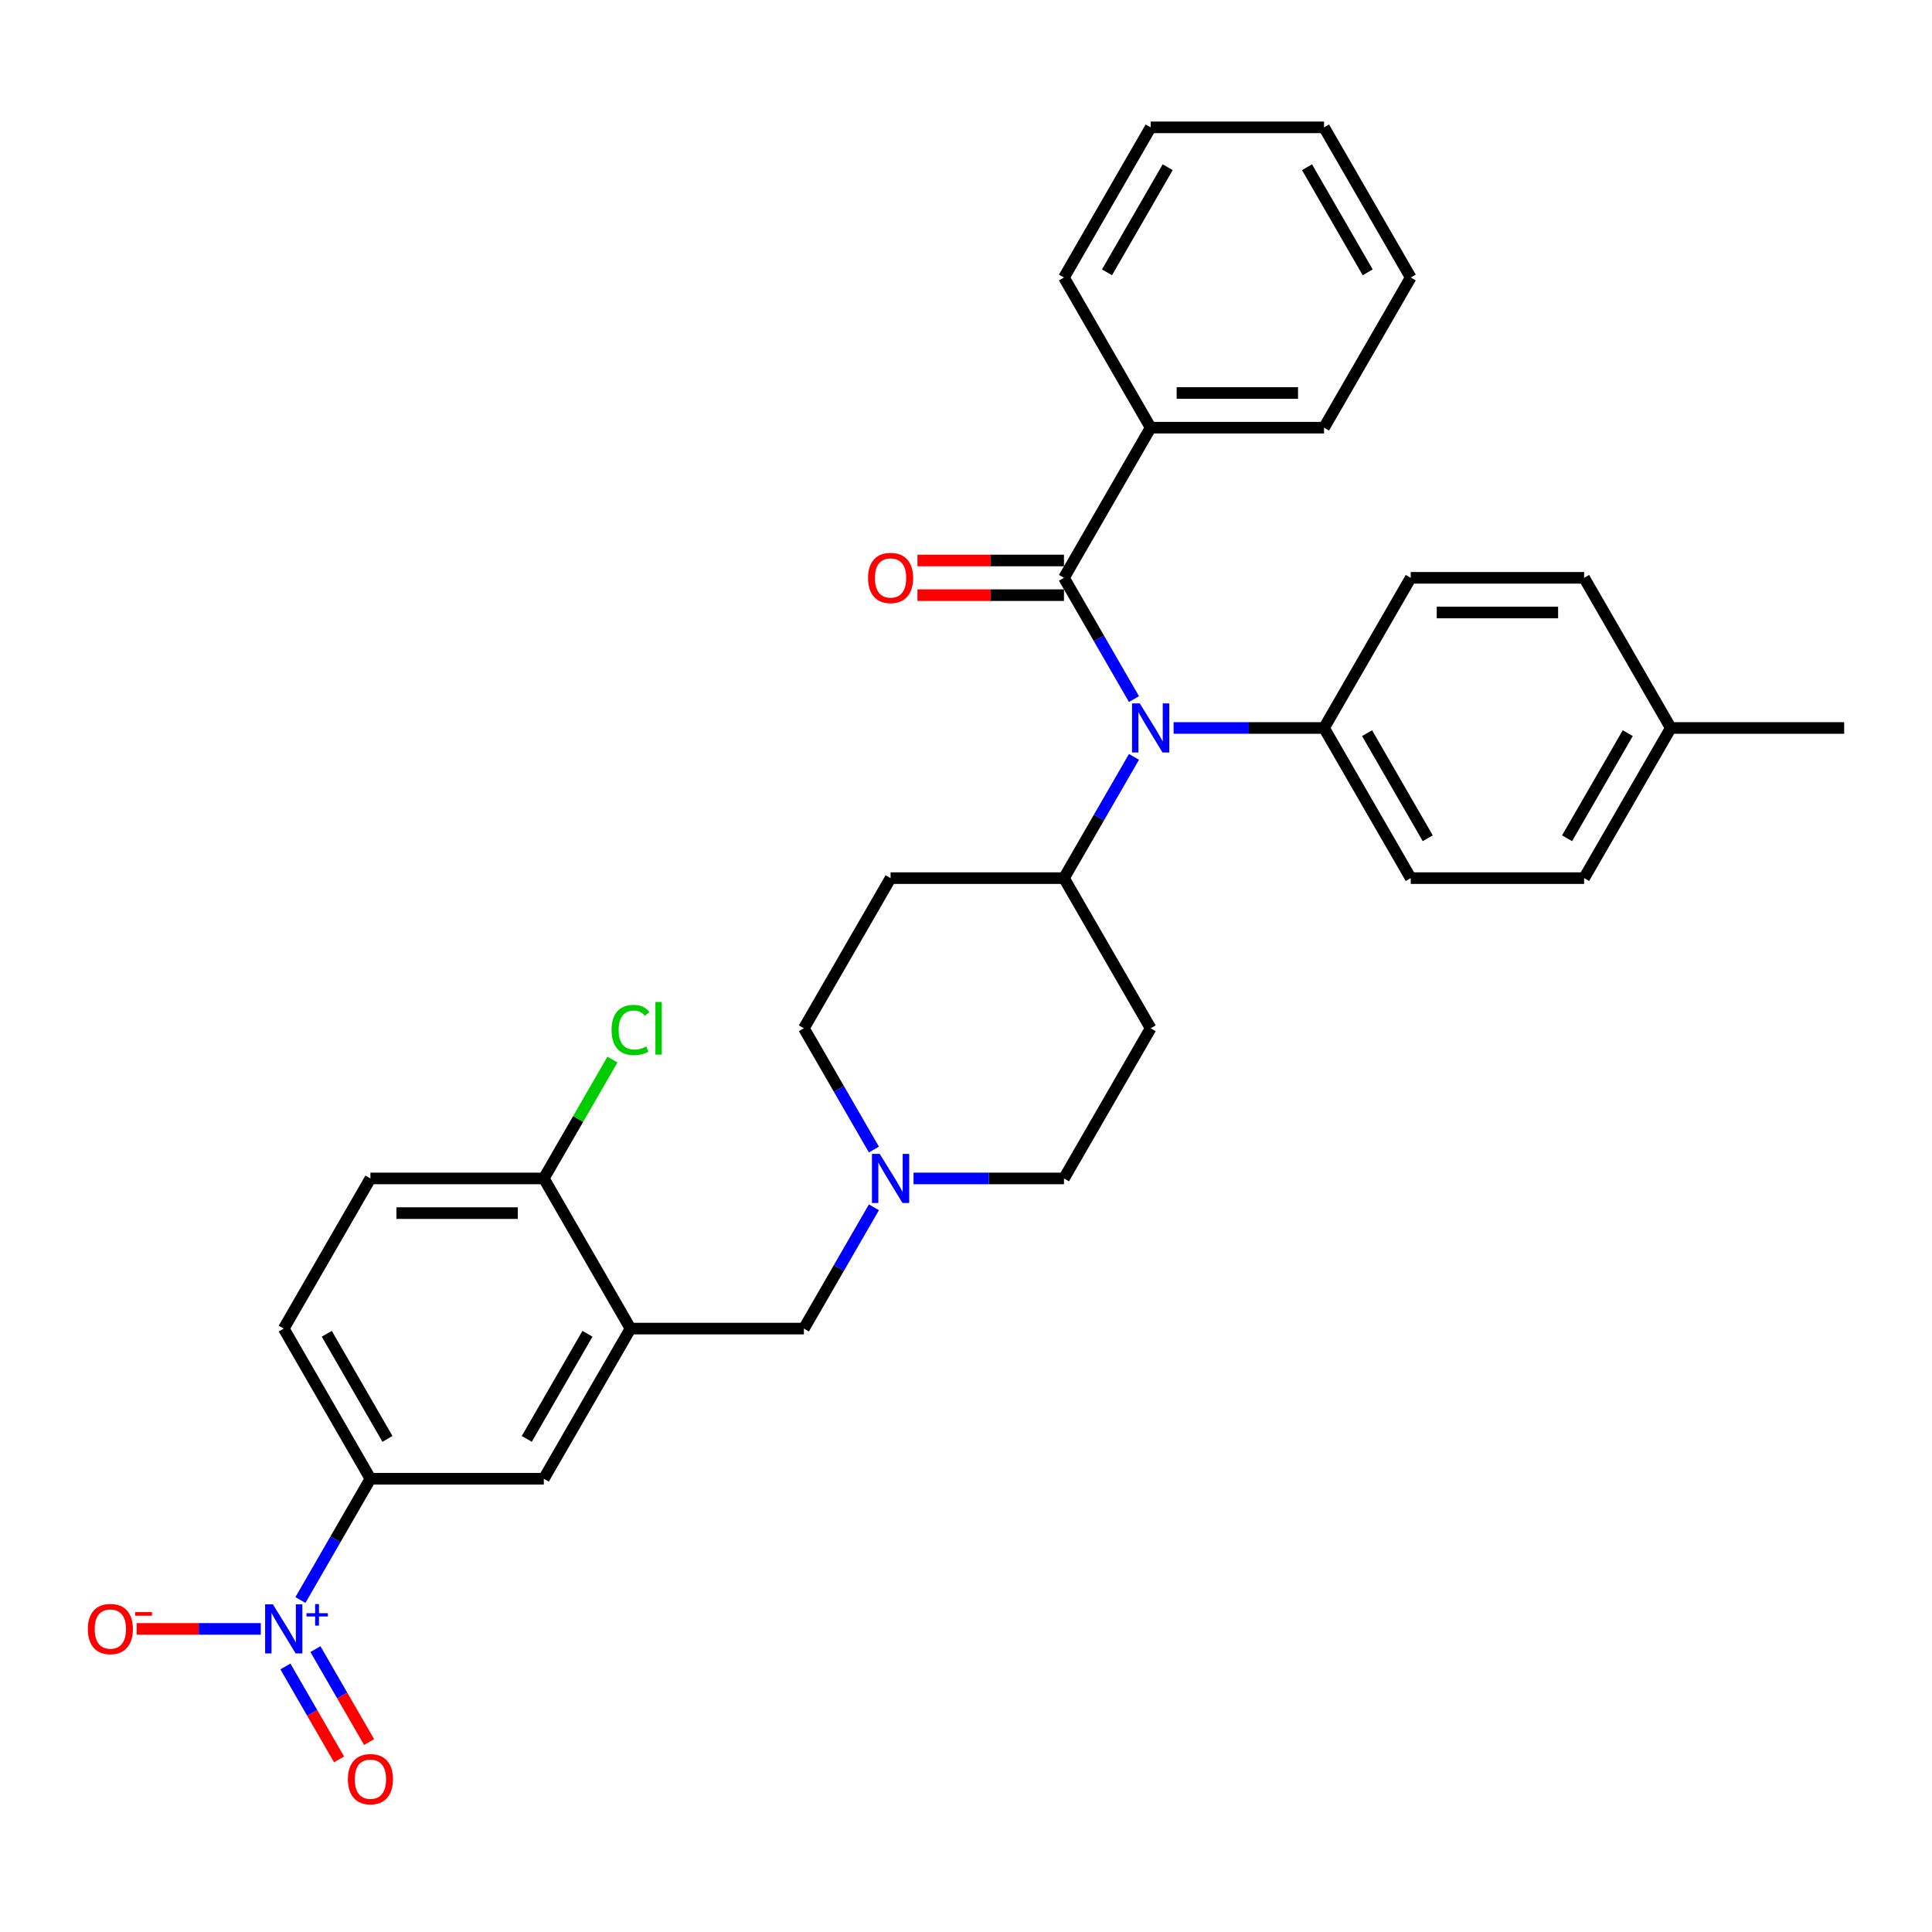 <?xml version='1.0' encoding='iso-8859-1'?>
<svg version='1.1' baseProfile='full'
              xmlns='http://www.w3.org/2000/svg'
                      xmlns:rdkit='http://www.rdkit.org/xml'
                      xmlns:xlink='http://www.w3.org/1999/xlink'
                  xml:space='preserve'
width='1000px' height='1000px' viewBox='0 0 1000 1000'>
<!-- END OF HEADER -->
<rect style='opacity:1.0;fill:#FFFFFF;stroke:none' width='1000' height='1000' x='0' y='0'> </rect>
<path class='bond-0' d='M 595.576,532.237 L 550.704,609.956' style='fill:none;fill-rule:evenodd;stroke:#000000;stroke-width:6px;stroke-linecap:butt;stroke-linejoin:miter;stroke-opacity:1' />
<path class='bond-1' d='M 595.576,532.237 L 550.704,454.517' style='fill:none;fill-rule:evenodd;stroke:#000000;stroke-width:6px;stroke-linecap:butt;stroke-linejoin:miter;stroke-opacity:1' />
<path class='bond-2' d='M 550.704,609.956 L 511.774,609.956' style='fill:none;fill-rule:evenodd;stroke:#000000;stroke-width:6px;stroke-linecap:butt;stroke-linejoin:miter;stroke-opacity:1' />
<path class='bond-2' d='M 511.774,609.956 L 472.844,609.956' style='fill:none;fill-rule:evenodd;stroke:#0000FF;stroke-width:6px;stroke-linecap:butt;stroke-linejoin:miter;stroke-opacity:1' />
<path class='bond-3' d='M 452.33,595.005 L 434.21,563.621' style='fill:none;fill-rule:evenodd;stroke:#0000FF;stroke-width:6px;stroke-linecap:butt;stroke-linejoin:miter;stroke-opacity:1' />
<path class='bond-3' d='M 434.21,563.621 L 416.091,532.237' style='fill:none;fill-rule:evenodd;stroke:#000000;stroke-width:6px;stroke-linecap:butt;stroke-linejoin:miter;stroke-opacity:1' />
<path class='bond-4' d='M 452.33,624.907 L 434.21,656.291' style='fill:none;fill-rule:evenodd;stroke:#0000FF;stroke-width:6px;stroke-linecap:butt;stroke-linejoin:miter;stroke-opacity:1' />
<path class='bond-4' d='M 434.21,656.291 L 416.091,687.675' style='fill:none;fill-rule:evenodd;stroke:#000000;stroke-width:6px;stroke-linecap:butt;stroke-linejoin:miter;stroke-opacity:1' />
<path class='bond-5' d='M 416.091,532.237 L 460.962,454.517' style='fill:none;fill-rule:evenodd;stroke:#000000;stroke-width:6px;stroke-linecap:butt;stroke-linejoin:miter;stroke-opacity:1' />
<path class='bond-6' d='M 460.962,454.517 L 550.704,454.517' style='fill:none;fill-rule:evenodd;stroke:#000000;stroke-width:6px;stroke-linecap:butt;stroke-linejoin:miter;stroke-opacity:1' />
<path class='bond-7' d='M 550.704,454.517 L 568.824,423.133' style='fill:none;fill-rule:evenodd;stroke:#000000;stroke-width:6px;stroke-linecap:butt;stroke-linejoin:miter;stroke-opacity:1' />
<path class='bond-7' d='M 568.824,423.133 L 586.944,391.749' style='fill:none;fill-rule:evenodd;stroke:#0000FF;stroke-width:6px;stroke-linecap:butt;stroke-linejoin:miter;stroke-opacity:1' />
<path class='bond-8' d='M 191.735,765.394 L 146.864,687.675' style='fill:none;fill-rule:evenodd;stroke:#000000;stroke-width:6px;stroke-linecap:butt;stroke-linejoin:miter;stroke-opacity:1' />
<path class='bond-8' d='M 200.548,744.762 L 169.138,690.359' style='fill:none;fill-rule:evenodd;stroke:#000000;stroke-width:6px;stroke-linecap:butt;stroke-linejoin:miter;stroke-opacity:1' />
<path class='bond-9' d='M 191.735,765.394 L 281.477,765.394' style='fill:none;fill-rule:evenodd;stroke:#000000;stroke-width:6px;stroke-linecap:butt;stroke-linejoin:miter;stroke-opacity:1' />
<path class='bond-10' d='M 191.735,765.394 L 173.615,796.778' style='fill:none;fill-rule:evenodd;stroke:#000000;stroke-width:6px;stroke-linecap:butt;stroke-linejoin:miter;stroke-opacity:1' />
<path class='bond-10' d='M 173.615,796.778 L 155.496,828.162' style='fill:none;fill-rule:evenodd;stroke:#0000FF;stroke-width:6px;stroke-linecap:butt;stroke-linejoin:miter;stroke-opacity:1' />
<path class='bond-11' d='M 416.091,687.675 L 326.348,687.675' style='fill:none;fill-rule:evenodd;stroke:#000000;stroke-width:6px;stroke-linecap:butt;stroke-linejoin:miter;stroke-opacity:1' />
<path class='bond-12' d='M 146.864,687.675 L 191.735,609.956' style='fill:none;fill-rule:evenodd;stroke:#000000;stroke-width:6px;stroke-linecap:butt;stroke-linejoin:miter;stroke-opacity:1' />
<path class='bond-13' d='M 586.944,361.847 L 568.824,330.463' style='fill:none;fill-rule:evenodd;stroke:#0000FF;stroke-width:6px;stroke-linecap:butt;stroke-linejoin:miter;stroke-opacity:1' />
<path class='bond-13' d='M 568.824,330.463 L 550.704,299.079' style='fill:none;fill-rule:evenodd;stroke:#000000;stroke-width:6px;stroke-linecap:butt;stroke-linejoin:miter;stroke-opacity:1' />
<path class='bond-14' d='M 607.458,376.798 L 646.388,376.798' style='fill:none;fill-rule:evenodd;stroke:#0000FF;stroke-width:6px;stroke-linecap:butt;stroke-linejoin:miter;stroke-opacity:1' />
<path class='bond-14' d='M 646.388,376.798 L 685.318,376.798' style='fill:none;fill-rule:evenodd;stroke:#000000;stroke-width:6px;stroke-linecap:butt;stroke-linejoin:miter;stroke-opacity:1' />
<path class='bond-15' d='M 595.576,221.36 L 685.318,221.36' style='fill:none;fill-rule:evenodd;stroke:#000000;stroke-width:6px;stroke-linecap:butt;stroke-linejoin:miter;stroke-opacity:1' />
<path class='bond-15' d='M 609.037,203.411 L 671.857,203.411' style='fill:none;fill-rule:evenodd;stroke:#000000;stroke-width:6px;stroke-linecap:butt;stroke-linejoin:miter;stroke-opacity:1' />
<path class='bond-16' d='M 595.576,221.36 L 550.704,143.64' style='fill:none;fill-rule:evenodd;stroke:#000000;stroke-width:6px;stroke-linecap:butt;stroke-linejoin:miter;stroke-opacity:1' />
<path class='bond-17' d='M 595.576,221.36 L 550.704,299.079' style='fill:none;fill-rule:evenodd;stroke:#000000;stroke-width:6px;stroke-linecap:butt;stroke-linejoin:miter;stroke-opacity:1' />
<path class='bond-18' d='M 550.704,290.105 L 512.788,290.105' style='fill:none;fill-rule:evenodd;stroke:#000000;stroke-width:6px;stroke-linecap:butt;stroke-linejoin:miter;stroke-opacity:1' />
<path class='bond-18' d='M 512.788,290.105 L 474.872,290.105' style='fill:none;fill-rule:evenodd;stroke:#FF0000;stroke-width:6px;stroke-linecap:butt;stroke-linejoin:miter;stroke-opacity:1' />
<path class='bond-18' d='M 550.704,308.053 L 512.788,308.053' style='fill:none;fill-rule:evenodd;stroke:#000000;stroke-width:6px;stroke-linecap:butt;stroke-linejoin:miter;stroke-opacity:1' />
<path class='bond-18' d='M 512.788,308.053 L 474.872,308.053' style='fill:none;fill-rule:evenodd;stroke:#FF0000;stroke-width:6px;stroke-linecap:butt;stroke-linejoin:miter;stroke-opacity:1' />
<path class='bond-19' d='M 685.318,221.36 L 730.189,143.64' style='fill:none;fill-rule:evenodd;stroke:#000000;stroke-width:6px;stroke-linecap:butt;stroke-linejoin:miter;stroke-opacity:1' />
<path class='bond-20' d='M 685.318,376.798 L 730.189,299.079' style='fill:none;fill-rule:evenodd;stroke:#000000;stroke-width:6px;stroke-linecap:butt;stroke-linejoin:miter;stroke-opacity:1' />
<path class='bond-21' d='M 685.318,376.798 L 730.189,454.517' style='fill:none;fill-rule:evenodd;stroke:#000000;stroke-width:6px;stroke-linecap:butt;stroke-linejoin:miter;stroke-opacity:1' />
<path class='bond-21' d='M 707.593,379.482 L 739.003,433.885' style='fill:none;fill-rule:evenodd;stroke:#000000;stroke-width:6px;stroke-linecap:butt;stroke-linejoin:miter;stroke-opacity:1' />
<path class='bond-22' d='M 864.803,376.798 L 819.932,454.517' style='fill:none;fill-rule:evenodd;stroke:#000000;stroke-width:6px;stroke-linecap:butt;stroke-linejoin:miter;stroke-opacity:1' />
<path class='bond-22' d='M 842.528,379.482 L 811.119,433.885' style='fill:none;fill-rule:evenodd;stroke:#000000;stroke-width:6px;stroke-linecap:butt;stroke-linejoin:miter;stroke-opacity:1' />
<path class='bond-23' d='M 864.803,376.798 L 954.545,376.798' style='fill:none;fill-rule:evenodd;stroke:#000000;stroke-width:6px;stroke-linecap:butt;stroke-linejoin:miter;stroke-opacity:1' />
<path class='bond-24' d='M 864.803,376.798 L 819.932,299.079' style='fill:none;fill-rule:evenodd;stroke:#000000;stroke-width:6px;stroke-linecap:butt;stroke-linejoin:miter;stroke-opacity:1' />
<path class='bond-25' d='M 730.189,299.079 L 819.932,299.079' style='fill:none;fill-rule:evenodd;stroke:#000000;stroke-width:6px;stroke-linecap:butt;stroke-linejoin:miter;stroke-opacity:1' />
<path class='bond-25' d='M 743.651,317.027 L 806.47,317.027' style='fill:none;fill-rule:evenodd;stroke:#000000;stroke-width:6px;stroke-linecap:butt;stroke-linejoin:miter;stroke-opacity:1' />
<path class='bond-26' d='M 730.189,454.517 L 819.932,454.517' style='fill:none;fill-rule:evenodd;stroke:#000000;stroke-width:6px;stroke-linecap:butt;stroke-linejoin:miter;stroke-opacity:1' />
<path class='bond-27' d='M 550.704,143.64 L 595.576,65.921' style='fill:none;fill-rule:evenodd;stroke:#000000;stroke-width:6px;stroke-linecap:butt;stroke-linejoin:miter;stroke-opacity:1' />
<path class='bond-27' d='M 572.979,140.957 L 604.389,86.553' style='fill:none;fill-rule:evenodd;stroke:#000000;stroke-width:6px;stroke-linecap:butt;stroke-linejoin:miter;stroke-opacity:1' />
<path class='bond-28' d='M 730.189,143.64 L 685.318,65.921' style='fill:none;fill-rule:evenodd;stroke:#000000;stroke-width:6px;stroke-linecap:butt;stroke-linejoin:miter;stroke-opacity:1' />
<path class='bond-28' d='M 707.915,140.957 L 676.505,86.553' style='fill:none;fill-rule:evenodd;stroke:#000000;stroke-width:6px;stroke-linecap:butt;stroke-linejoin:miter;stroke-opacity:1' />
<path class='bond-29' d='M 595.576,65.921 L 685.318,65.921' style='fill:none;fill-rule:evenodd;stroke:#000000;stroke-width:6px;stroke-linecap:butt;stroke-linejoin:miter;stroke-opacity:1' />
<path class='bond-30' d='M 191.735,609.956 L 281.477,609.956' style='fill:none;fill-rule:evenodd;stroke:#000000;stroke-width:6px;stroke-linecap:butt;stroke-linejoin:miter;stroke-opacity:1' />
<path class='bond-30' d='M 205.196,627.904 L 268.016,627.904' style='fill:none;fill-rule:evenodd;stroke:#000000;stroke-width:6px;stroke-linecap:butt;stroke-linejoin:miter;stroke-opacity:1' />
<path class='bond-31' d='M 281.477,609.956 L 326.348,687.675' style='fill:none;fill-rule:evenodd;stroke:#000000;stroke-width:6px;stroke-linecap:butt;stroke-linejoin:miter;stroke-opacity:1' />
<path class='bond-32' d='M 281.477,609.956 L 299.239,579.191' style='fill:none;fill-rule:evenodd;stroke:#000000;stroke-width:6px;stroke-linecap:butt;stroke-linejoin:miter;stroke-opacity:1' />
<path class='bond-32' d='M 299.239,579.191 L 317.001,548.426' style='fill:none;fill-rule:evenodd;stroke:#00CC00;stroke-width:6px;stroke-linecap:butt;stroke-linejoin:miter;stroke-opacity:1' />
<path class='bond-33' d='M 326.348,687.675 L 281.477,765.394' style='fill:none;fill-rule:evenodd;stroke:#000000;stroke-width:6px;stroke-linecap:butt;stroke-linejoin:miter;stroke-opacity:1' />
<path class='bond-33' d='M 304.074,690.359 L 272.664,744.762' style='fill:none;fill-rule:evenodd;stroke:#000000;stroke-width:6px;stroke-linecap:butt;stroke-linejoin:miter;stroke-opacity:1' />
<path class='bond-34' d='M 134.982,843.114 L 102.858,843.114' style='fill:none;fill-rule:evenodd;stroke:#0000FF;stroke-width:6px;stroke-linecap:butt;stroke-linejoin:miter;stroke-opacity:1' />
<path class='bond-34' d='M 102.858,843.114 L 70.734,843.114' style='fill:none;fill-rule:evenodd;stroke:#FF0000;stroke-width:6px;stroke-linecap:butt;stroke-linejoin:miter;stroke-opacity:1' />
<path class='bond-35' d='M 147.724,862.552 L 161.61,886.604' style='fill:none;fill-rule:evenodd;stroke:#0000FF;stroke-width:6px;stroke-linecap:butt;stroke-linejoin:miter;stroke-opacity:1' />
<path class='bond-35' d='M 161.61,886.604 L 175.497,910.657' style='fill:none;fill-rule:evenodd;stroke:#FF0000;stroke-width:6px;stroke-linecap:butt;stroke-linejoin:miter;stroke-opacity:1' />
<path class='bond-35' d='M 163.267,853.578 L 177.154,877.63' style='fill:none;fill-rule:evenodd;stroke:#0000FF;stroke-width:6px;stroke-linecap:butt;stroke-linejoin:miter;stroke-opacity:1' />
<path class='bond-35' d='M 177.154,877.63 L 191.041,901.683' style='fill:none;fill-rule:evenodd;stroke:#FF0000;stroke-width:6px;stroke-linecap:butt;stroke-linejoin:miter;stroke-opacity:1' />
<path  class='atom-2' d='M 455.344 597.248
L 463.672 610.71
Q 464.498 612.038, 465.826 614.443
Q 467.154 616.848, 467.226 616.992
L 467.226 597.248
L 470.6 597.248
L 470.6 622.663
L 467.118 622.663
L 458.18 607.946
Q 457.139 606.223, 456.026 604.248
Q 454.949 602.274, 454.626 601.664
L 454.626 622.663
L 451.324 622.663
L 451.324 597.248
L 455.344 597.248
' fill='#0000FF'/>
<path  class='atom-9' d='M 589.958 364.091
L 598.286 377.552
Q 599.112 378.88, 600.44 381.285
Q 601.768 383.69, 601.84 383.834
L 601.84 364.091
L 605.214 364.091
L 605.214 389.506
L 601.732 389.506
L 592.794 374.788
Q 591.753 373.065, 590.64 371.091
Q 589.563 369.116, 589.24 368.506
L 589.24 389.506
L 585.937 389.506
L 585.937 364.091
L 589.958 364.091
' fill='#0000FF'/>
<path  class='atom-12' d='M 449.296 299.151
Q 449.296 293.048, 452.311 289.638
Q 455.326 286.228, 460.962 286.228
Q 466.598 286.228, 469.613 289.638
Q 472.629 293.048, 472.629 299.151
Q 472.629 305.325, 469.577 308.843
Q 466.526 312.325, 460.962 312.325
Q 455.362 312.325, 452.311 308.843
Q 449.296 305.361, 449.296 299.151
M 460.962 309.453
Q 464.839 309.453, 466.921 306.869
Q 469.039 304.248, 469.039 299.151
Q 469.039 294.161, 466.921 291.648
Q 464.839 289.1, 460.962 289.1
Q 457.085 289.1, 454.967 291.612
Q 452.885 294.125, 452.885 299.151
Q 452.885 304.284, 454.967 306.869
Q 457.085 309.453, 460.962 309.453
' fill='#FF0000'/>
<path  class='atom-29' d='M 316.549 533.116
Q 316.549 526.798, 319.492 523.496
Q 322.472 520.157, 328.107 520.157
Q 333.348 520.157, 336.148 523.855
L 333.779 525.793
Q 331.733 523.101, 328.107 523.101
Q 324.266 523.101, 322.22 525.685
Q 320.21 528.234, 320.21 533.116
Q 320.21 538.142, 322.292 540.726
Q 324.41 543.311, 328.502 543.311
Q 331.302 543.311, 334.569 541.624
L 335.574 544.316
Q 334.246 545.177, 332.235 545.68
Q 330.225 546.183, 328 546.183
Q 322.472 546.183, 319.492 542.808
Q 316.549 539.434, 316.549 533.116
' fill='#00CC00'/>
<path  class='atom-29' d='M 339.235 518.614
L 342.538 518.614
L 342.538 545.86
L 339.235 545.86
L 339.235 518.614
' fill='#00CC00'/>
<path  class='atom-30' d='M 141.246 830.406
L 149.574 843.867
Q 150.399 845.196, 151.728 847.601
Q 153.056 850.006, 153.128 850.149
L 153.128 830.406
L 156.502 830.406
L 156.502 855.821
L 153.02 855.821
L 144.081 841.103
Q 143.04 839.38, 141.928 837.406
Q 140.851 835.432, 140.528 834.821
L 140.528 855.821
L 137.225 855.821
L 137.225 830.406
L 141.246 830.406
' fill='#0000FF'/>
<path  class='atom-30' d='M 158.634 834.987
L 163.112 834.987
L 163.112 830.272
L 165.102 830.272
L 165.102 834.987
L 169.698 834.987
L 169.698 836.693
L 165.102 836.693
L 165.102 841.431
L 163.112 841.431
L 163.112 836.693
L 158.634 836.693
L 158.634 834.987
' fill='#0000FF'/>
<path  class='atom-31' d='M 45.455 843.185
Q 45.455 837.083, 48.47 833.673
Q 51.485 830.262, 57.121 830.262
Q 62.757 830.262, 65.772 833.673
Q 68.788 837.083, 68.788 843.185
Q 68.788 849.36, 65.736 852.878
Q 62.685 856.36, 57.121 856.36
Q 51.521 856.36, 48.47 852.878
Q 45.455 849.396, 45.455 843.185
M 57.121 853.488
Q 60.998 853.488, 63.08 850.903
Q 65.198 848.283, 65.198 843.185
Q 65.198 838.196, 63.08 835.683
Q 60.998 833.134, 57.121 833.134
Q 53.244 833.134, 51.126 835.647
Q 49.044 838.16, 49.044 843.185
Q 49.044 848.319, 51.126 850.903
Q 53.244 853.488, 57.121 853.488
' fill='#FF0000'/>
<path  class='atom-31' d='M 69.972 834.411
L 78.667 834.411
L 78.667 836.306
L 69.972 836.306
L 69.972 834.411
' fill='#FF0000'/>
<path  class='atom-32' d='M 180.068 920.905
Q 180.068 914.802, 183.084 911.392
Q 186.099 907.982, 191.735 907.982
Q 197.371 907.982, 200.386 911.392
Q 203.401 914.802, 203.401 920.905
Q 203.401 927.079, 200.35 930.597
Q 197.299 934.079, 191.735 934.079
Q 186.135 934.079, 183.084 930.597
Q 180.068 927.115, 180.068 920.905
M 191.735 931.207
Q 195.612 931.207, 197.694 928.622
Q 199.812 926.002, 199.812 920.905
Q 199.812 915.915, 197.694 913.402
Q 195.612 910.853, 191.735 910.853
Q 187.858 910.853, 185.74 913.366
Q 183.658 915.879, 183.658 920.905
Q 183.658 926.038, 185.74 928.622
Q 187.858 931.207, 191.735 931.207
' fill='#FF0000'/>
</svg>

